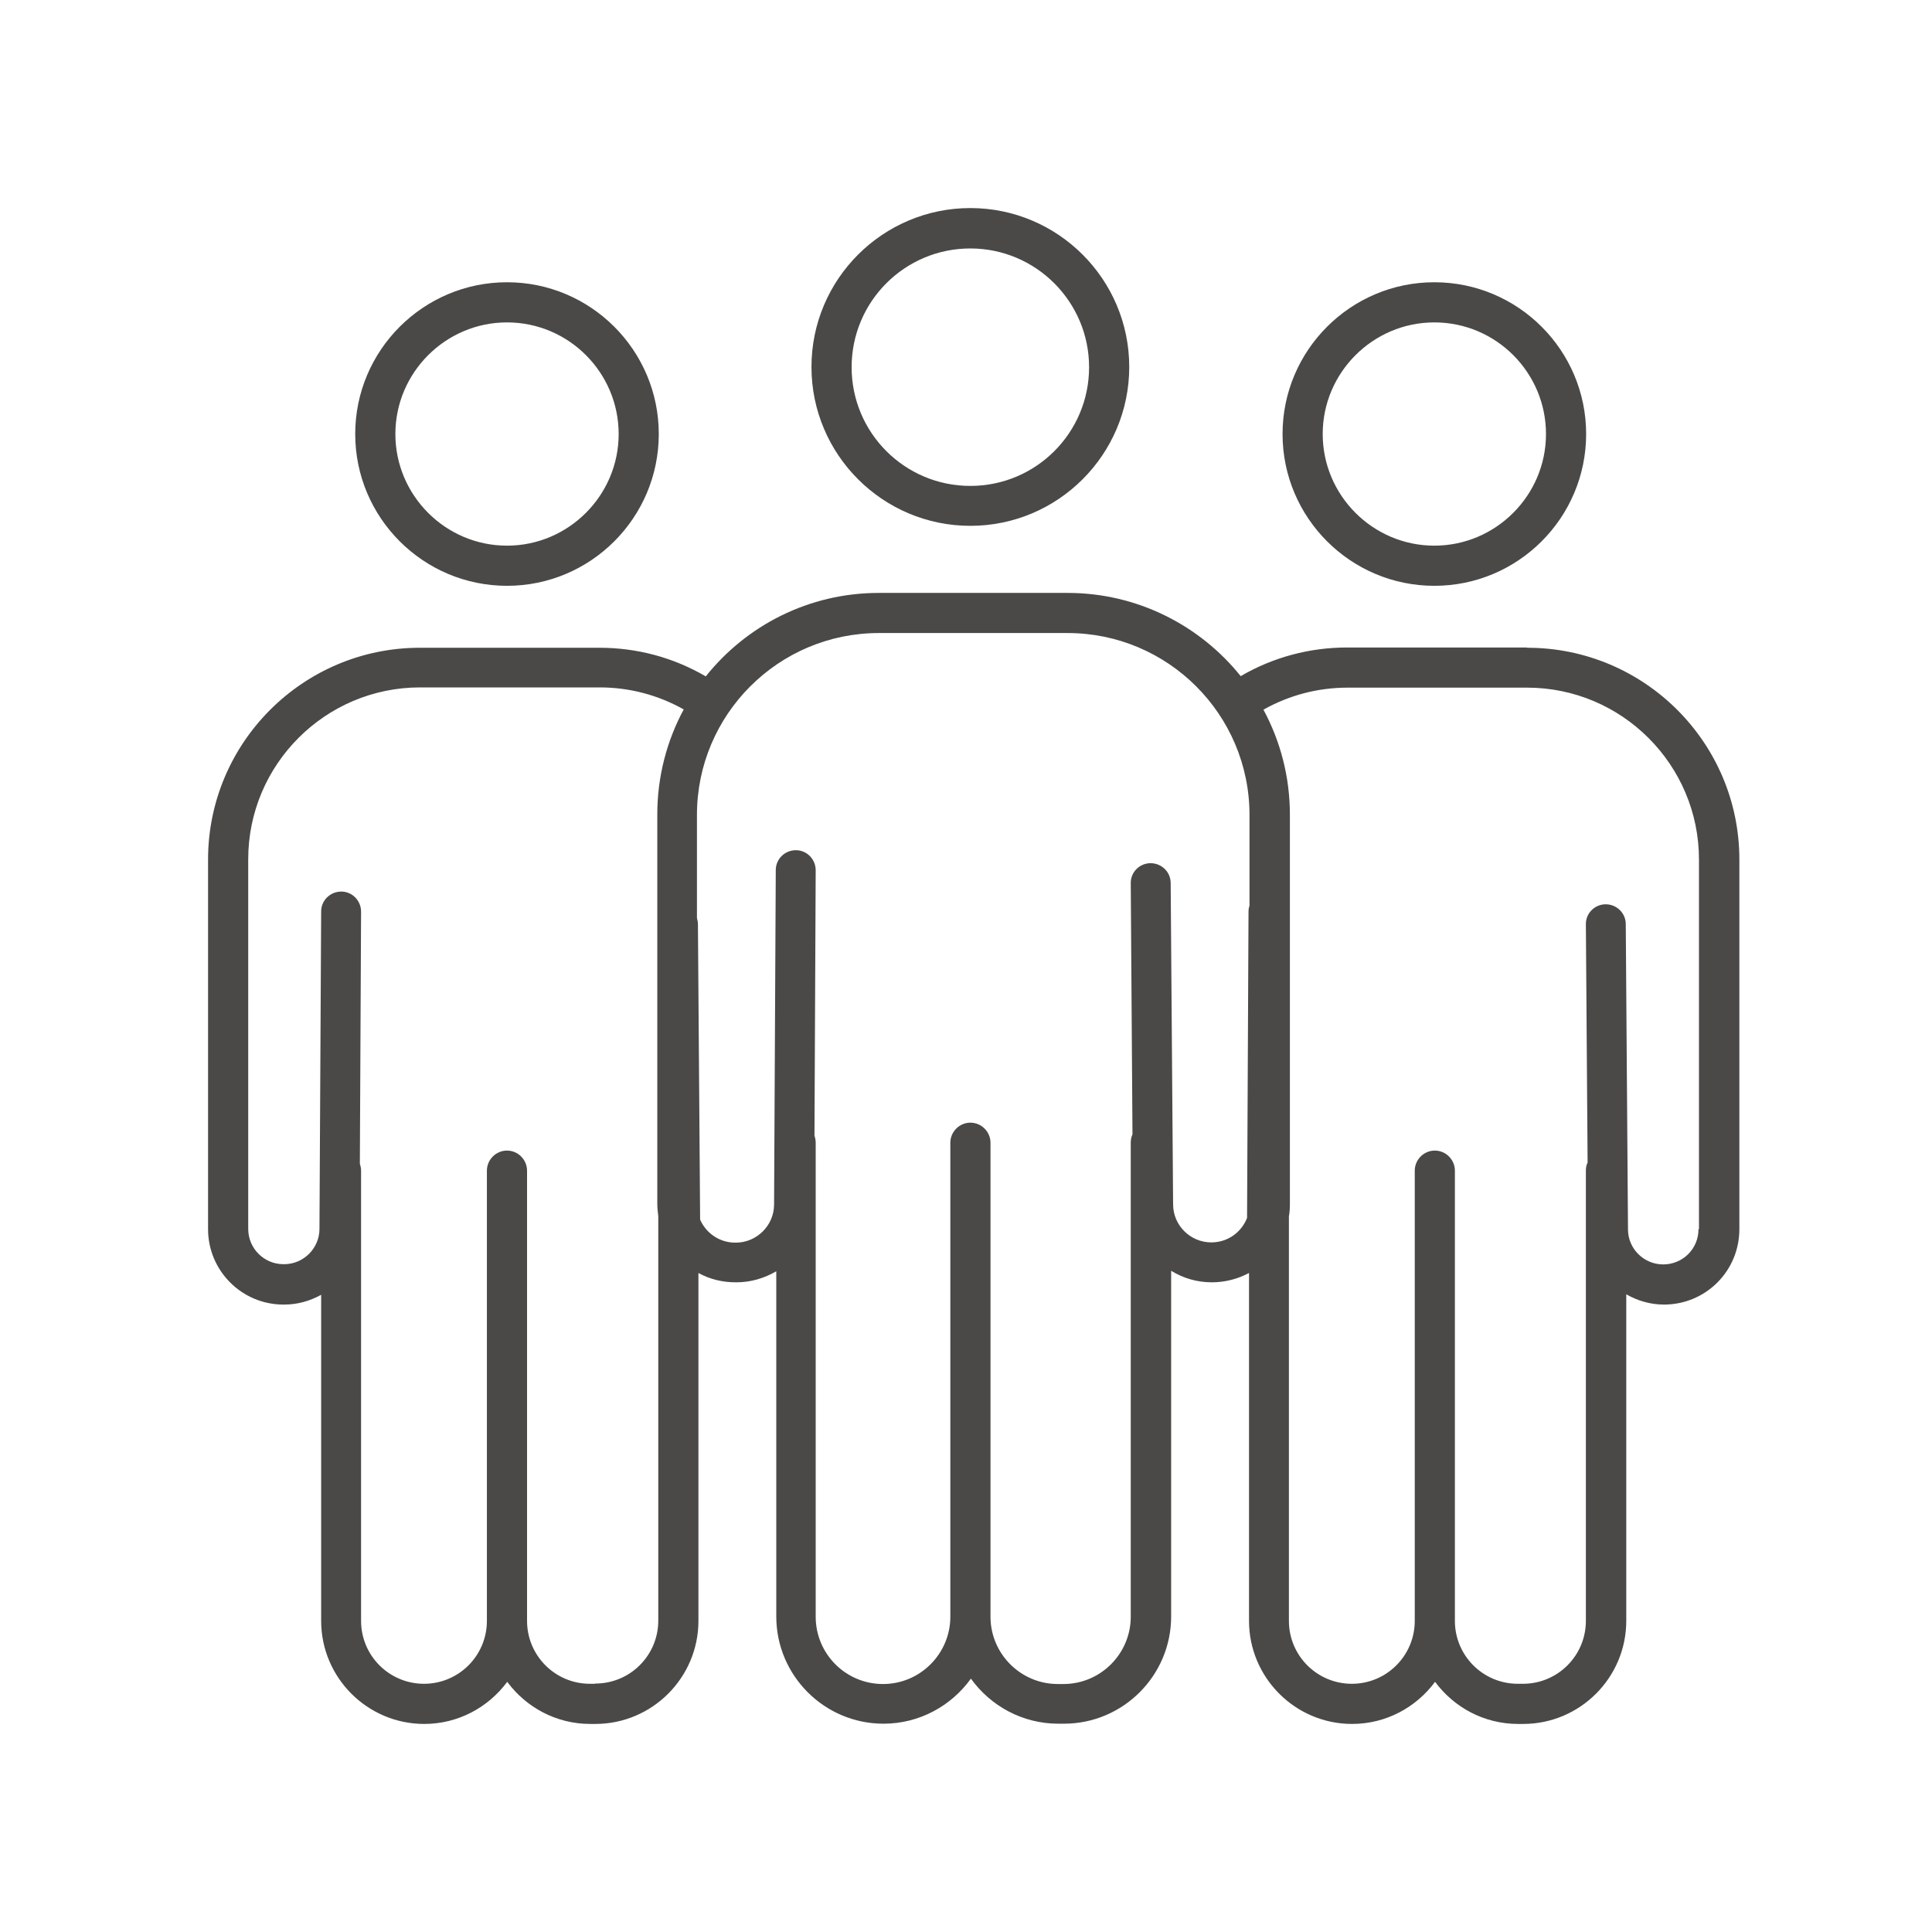 <svg width="65" height="65" viewBox="0 0 65 65" fill="none" xmlns="http://www.w3.org/2000/svg">
<g id="Frame 427322291">
<g id="Group">
<path id="Vector" d="M32.646 17.691C35.595 17.691 37.992 15.294 37.992 12.345C37.992 9.397 35.595 7 32.646 7C29.698 7 27.301 9.397 27.301 12.345C27.301 15.294 29.698 17.691 32.646 17.691ZM32.646 8.359C34.845 8.359 36.641 10.146 36.641 12.354C36.641 14.561 34.854 16.348 32.646 16.348C30.439 16.348 28.652 14.561 28.652 12.354C28.652 10.146 30.439 8.359 32.646 8.359Z" fill="#4B4948"/>
<path id="Vector_2" d="M17.058 19.709C19.875 19.709 22.164 17.419 22.164 14.602C22.164 11.786 19.875 9.496 17.058 9.496C14.241 9.496 11.951 11.786 11.951 14.602C11.951 17.419 14.241 19.709 17.058 19.709ZM17.058 10.847C19.133 10.847 20.814 12.535 20.814 14.602C20.814 16.67 19.125 18.358 17.058 18.358C14.99 18.358 13.302 16.67 13.302 14.602C13.302 12.535 14.99 10.847 17.058 10.847Z" fill="#4B4948"/>
<path id="Vector_3" d="M51.362 21.784H45.324C44.056 21.784 42.829 22.114 41.742 22.748C40.374 21.043 38.266 19.948 35.918 19.948H29.568C27.212 19.948 25.112 21.043 23.745 22.756C22.658 22.122 21.439 21.793 20.162 21.793H14.125C10.196 21.793 7 24.988 7 28.917V41.354C7 42.754 8.137 43.891 9.537 43.891H9.562C10.014 43.891 10.435 43.767 10.805 43.562V54.532C10.805 56.443 12.362 58 14.273 58C15.418 58 16.431 57.44 17.065 56.583C17.699 57.44 18.712 58 19.857 58H20.03C21.941 58 23.498 56.443 23.498 54.532V42.828C23.868 43.034 24.297 43.142 24.75 43.142H24.774C25.268 43.142 25.721 43.001 26.117 42.771V54.384C26.117 56.377 27.739 57.992 29.724 57.992C30.935 57.992 32.006 57.391 32.665 56.476C33.324 57.391 34.395 57.992 35.605 57.992H35.795C37.788 57.992 39.402 56.369 39.402 54.384V42.754C39.806 43.002 40.267 43.142 40.77 43.142C41.223 43.142 41.651 43.026 42.022 42.828V54.532C42.022 56.443 43.578 58 45.489 58C46.634 58 47.647 57.44 48.281 56.583C48.915 57.44 49.928 58 51.073 58H51.246C53.157 58 54.714 56.443 54.714 54.532V43.545C55.084 43.759 55.521 43.891 55.982 43.891C56.658 43.891 57.3 43.627 57.778 43.15C58.256 42.672 58.519 42.029 58.519 41.354V28.917C58.519 24.988 55.323 21.793 51.386 21.793L51.362 21.784ZM20.022 56.649H19.849C18.679 56.649 17.732 55.702 17.732 54.532V39.386C17.732 39.015 17.427 38.71 17.057 38.71C16.686 38.71 16.381 39.015 16.381 39.386V54.532C16.381 55.702 15.434 56.649 14.265 56.649C13.095 56.649 12.148 55.702 12.148 54.532V39.386C12.148 39.303 12.131 39.229 12.107 39.155L12.148 30.671C12.148 30.301 11.851 29.996 11.481 29.996C11.11 29.996 10.805 30.293 10.805 30.663L10.748 41.346C10.748 41.996 10.212 42.532 9.562 42.532H9.537C8.878 42.532 8.351 41.996 8.351 41.346V28.909C8.351 25.721 10.945 23.127 14.133 23.127H20.17C21.175 23.127 22.139 23.382 23.003 23.868C22.435 24.922 22.114 26.125 22.114 27.402V40.498C22.114 40.638 22.13 40.778 22.147 40.917V54.524C22.147 55.694 21.2 56.641 20.03 56.641L20.022 56.649ZM40.753 41.799C40.045 41.799 39.468 41.222 39.468 40.522L39.386 29.708C39.386 29.337 39.081 29.041 38.71 29.041C38.34 29.041 38.035 29.345 38.043 29.716L38.101 38.167C38.06 38.249 38.043 38.348 38.043 38.447V54.392C38.043 55.636 37.03 56.657 35.778 56.657H35.589C34.345 56.657 33.324 55.644 33.324 54.392V38.447C33.324 38.076 33.019 37.771 32.648 37.771C32.278 37.771 31.973 38.076 31.973 38.447V54.392C31.973 55.636 30.96 56.657 29.708 56.657C28.456 56.657 27.443 55.644 27.443 54.392V38.447C27.443 38.364 27.427 38.282 27.402 38.208L27.443 29.279C27.443 28.909 27.146 28.604 26.776 28.604C26.405 28.604 26.1 28.901 26.1 29.271L26.043 40.522C26.043 41.23 25.458 41.807 24.758 41.807H24.733C24.206 41.807 23.753 41.486 23.555 41.033L23.481 31.091C23.481 31.017 23.465 30.951 23.448 30.886V27.418C23.448 24.041 26.191 21.298 29.568 21.298H35.918C39.295 21.298 42.038 24.041 42.038 27.418V30.474C42.013 30.54 42.005 30.605 42.005 30.68L41.956 40.975C41.766 41.461 41.305 41.799 40.753 41.799ZM57.144 41.354C57.144 41.675 57.02 41.972 56.798 42.194C56.575 42.417 56.271 42.54 55.958 42.54C55.307 42.54 54.772 42.013 54.772 41.362L54.697 31.091C54.697 30.721 54.393 30.424 54.022 30.424C53.651 30.424 53.347 30.729 53.355 31.1L53.413 39.114C53.371 39.196 53.355 39.287 53.355 39.386V54.532C53.355 55.702 52.408 56.649 51.238 56.649H51.065C49.896 56.649 48.948 55.702 48.948 54.532V39.386C48.948 39.015 48.644 38.71 48.273 38.71C47.902 38.71 47.598 39.015 47.598 39.386V54.532C47.598 55.702 46.65 56.649 45.481 56.649C44.311 56.649 43.364 55.702 43.364 54.532V40.926C43.389 40.786 43.397 40.654 43.397 40.506V27.41C43.397 26.133 43.076 24.931 42.507 23.876C43.372 23.39 44.336 23.135 45.341 23.135H51.378C54.566 23.135 57.16 25.73 57.16 28.917V41.354H57.144Z" fill="#4B4948"/>
<path id="Vector_4" d="M48.257 19.709C51.074 19.709 53.364 17.419 53.364 14.602C53.364 11.786 51.074 9.496 48.257 9.496C45.44 9.496 43.15 11.786 43.15 14.602C43.15 17.419 45.44 19.709 48.257 19.709ZM48.257 10.847C50.333 10.847 52.013 12.535 52.013 14.602C52.013 16.67 50.324 18.358 48.257 18.358C46.19 18.358 44.501 16.67 44.501 14.602C44.501 12.535 46.19 10.847 48.257 10.847Z" fill="#4B4948"/>
</g>
</g>
</svg>
